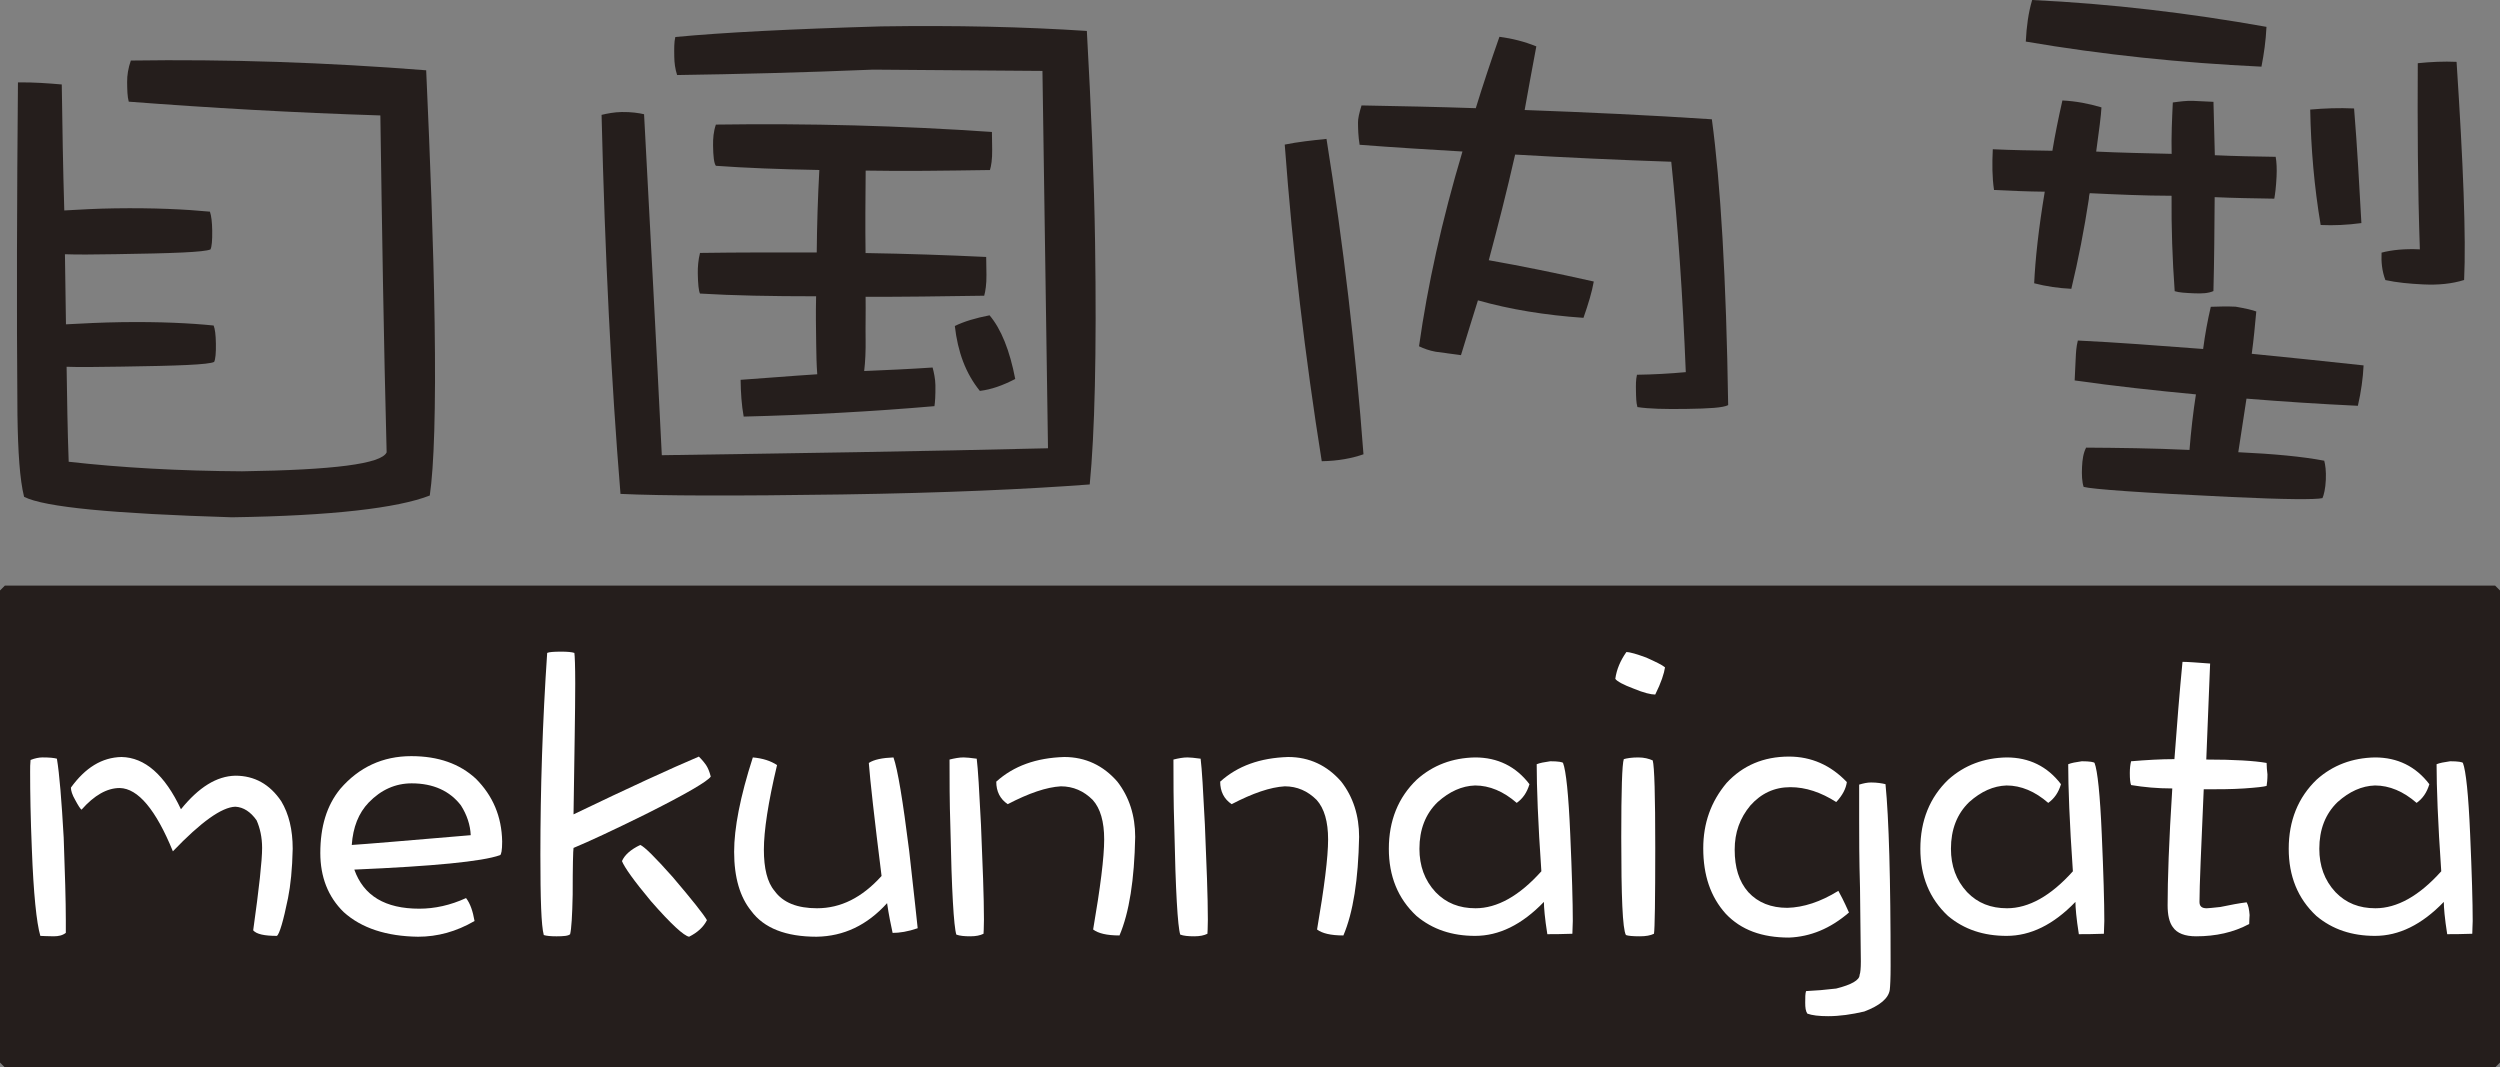 <?xml version="1.0" encoding="utf-8"?>
<!DOCTYPE svg PUBLIC "-//W3C//DTD SVG 1.0//EN"    "http://www.w3.org/TR/2001/REC-SVG-20010904/DTD/svg10.dtd">
<svg  xmlns="http://www.w3.org/2000/svg" xmlns:xlink="http://www.w3.org/1999/xlink" xmlns:a="http://ns.adobe.com/AdobeSVGViewerExtensions/3.0/"
	 width="211.828" height="90.445" viewBox="0 0 211.828 90.445" style="overflow:visible;enable-background:new 0 0 211.828 90.445"
	 xml:space="preserve">
		<rect x="0" y="0" width="211.828" height="90.445" fill="#808080" stroke="none"/>
		<g id="レイヤー_1">
			<rect x="0.414" y="50.031" style="fill:#251E1C;stroke:#251E1C;stroke-width:0.828;stroke-linecap:round;stroke-linejoin:bevel;stroke-miterlimit:18;" width="211" height="40"/> 
			<g style="enable-background:new    ;">
				<path style="fill:#FFFFFF;" d="M4.533,79.334c-0.576,0-0.972-0.036-1.116-0.036c-0.324-1.116-0.576-3.564-0.72-7.38
					c-0.108-2.592-0.144-4.752-0.144-6.517c0-0.359,0-0.684,0.036-1.008c0.36-0.144,0.72-0.216,1.008-0.216
					c0.576,0,0.972,0.036,1.224,0.108c0.216,1.296,0.396,3.527,0.576,6.695c0.108,3.024,0.18,5.364,0.18,6.984v1.08
					C5.289,79.262,4.965,79.334,4.533,79.334z M24.405,76.094c-0.396,1.944-0.72,3.024-0.936,3.204c-1.08,0-1.728-0.144-2.016-0.468
					c0.504-3.601,0.756-5.904,0.756-6.984c0-0.9-0.18-1.692-0.468-2.34c-0.504-0.72-1.116-1.116-1.8-1.152
					c-1.152,0.036-2.916,1.296-5.292,3.78c-1.44-3.528-2.952-5.328-4.5-5.364c-1.08,0-2.16,0.612-3.24,1.836
					c-0.108-0.071-0.288-0.359-0.54-0.828c-0.252-0.432-0.36-0.792-0.36-1.044c1.224-1.691,2.628-2.556,4.284-2.592
					c1.98,0.036,3.672,1.512,5.04,4.428c1.512-1.871,3.024-2.808,4.608-2.844c1.62,0,2.916,0.72,3.888,2.16
					c0.648,1.08,0.972,2.412,0.972,4.032C24.765,73.646,24.621,75.014,24.405,76.094z"/>
				<path style="fill:#FFFFFF;" d="M42.369,72.458c-1.512,0.54-5.652,0.936-12.348,1.224c0.792,2.232,2.628,3.312,5.508,3.312
					c1.296,0,2.628-0.288,3.96-0.9c0.36,0.468,0.576,1.116,0.72,1.944c-1.548,0.899-3.132,1.332-4.788,1.332
					c-2.664-0.036-4.788-0.721-6.3-2.088c-1.332-1.297-1.98-2.988-1.98-5.005c0-2.231,0.54-4.031,1.692-5.436
					c1.584-1.836,3.6-2.772,6.012-2.772c2.304,0,4.104,0.648,5.472,1.908c1.44,1.44,2.196,3.204,2.232,5.328
					C42.549,72.025,42.477,72.422,42.369,72.458z M39.057,68.246c-0.936-1.225-2.34-1.872-4.176-1.872
					c-1.368,0-2.592,0.54-3.636,1.62c-0.864,0.899-1.332,2.088-1.44,3.6c1.188-0.072,4.536-0.36,10.08-0.828
					C39.849,69.901,39.561,69.038,39.057,68.246z"/>
				<path style="fill:#FFFFFF;" d="M54.68,69.002c-2.772,1.368-4.788,2.304-6.084,2.844c-0.036,0.216-0.072,1.512-0.072,3.96
					c-0.036,1.8-0.108,2.916-0.216,3.349c-0.144,0.144-0.54,0.18-1.152,0.18c-0.504,0-0.864-0.036-1.08-0.108
					c-0.216-0.792-0.288-3.06-0.288-6.804c0-5.544,0.18-11.269,0.576-17.101c0.144-0.071,0.54-0.107,1.188-0.107
					c0.54,0,0.9,0.036,1.116,0.107c0.036,0.252,0.072,1.116,0.072,2.593c0,2.34-0.072,6.048-0.144,11.088
					c4.716-2.269,8.244-3.889,10.62-4.896c0.144,0.145,0.36,0.36,0.612,0.721c0.144,0.216,0.288,0.54,0.396,0.972
					C59.972,66.193,58.136,67.273,54.68,69.002z M58.388,79.37c-0.432-0.072-1.512-1.044-3.24-3.024
					c-1.44-1.728-2.232-2.844-2.448-3.384c0.216-0.504,0.72-0.972,1.548-1.368c0.36,0.144,1.26,1.044,2.736,2.7
					c1.656,1.944,2.628,3.168,2.916,3.672C59.612,78.542,59.108,79.01,58.388,79.37z"/>
				<path style="fill:#FFFFFF;" d="M75.632,79.046c-0.144-0.684-0.324-1.512-0.468-2.521c-1.692,1.872-3.672,2.809-5.976,2.845
					c-2.592,0-4.464-0.721-5.544-2.196c-0.936-1.152-1.44-2.808-1.44-5.004c0-1.98,0.504-4.645,1.584-7.992
					c0.828,0.072,1.512,0.288,2.052,0.648c-0.756,3.168-1.116,5.58-1.116,7.164s0.288,2.771,0.9,3.491
					c0.72,1.009,1.944,1.477,3.6,1.477c2.016,0,3.816-0.9,5.472-2.736c-0.612-4.896-0.972-8.1-1.08-9.576
					c0.432-0.288,1.152-0.432,2.088-0.468c0.36,1.008,0.792,3.636,1.332,7.92c0.432,3.744,0.648,5.94,0.72,6.552
					C76.928,78.938,76.208,79.046,75.632,79.046z"/>
				<path style="fill:#FFFFFF;" d="M83.335,79.118c-0.288,0.144-0.648,0.216-1.116,0.216c-0.504,0-0.9-0.036-1.188-0.145
					c-0.216-0.684-0.396-3.708-0.504-9.107c-0.072-2.16-0.072-4.068-0.072-5.725c0.432-0.107,0.828-0.18,1.188-0.18
					c0.216,0,0.612,0.036,1.116,0.108c0.108,0.863,0.216,2.699,0.36,5.58c0.144,3.456,0.252,6.119,0.252,8.063
					C83.371,78.649,83.335,79.046,83.335,79.118z M94.855,79.262c-1.08,0-1.8-0.18-2.232-0.504c0.612-3.564,0.936-6.12,0.936-7.632
					s-0.324-2.628-0.972-3.349c-0.756-0.756-1.656-1.151-2.7-1.151c-1.224,0.072-2.7,0.576-4.5,1.512
					c-0.648-0.432-0.972-1.08-0.972-1.908c1.476-1.332,3.384-2.016,5.76-2.088c1.8,0,3.312,0.72,4.5,2.088
					c1.008,1.296,1.512,2.88,1.512,4.681C96.115,74.546,95.684,77.317,94.855,79.262z"/>
				<path style="fill:#FFFFFF;" d="M102.307,79.118c-0.288,0.144-0.648,0.216-1.116,0.216c-0.504,0-0.9-0.036-1.188-0.145
					c-0.216-0.684-0.396-3.708-0.504-9.107c-0.072-2.16-0.072-4.068-0.072-5.725c0.432-0.107,0.828-0.18,1.188-0.18
					c0.216,0,0.612,0.036,1.116,0.108c0.108,0.863,0.216,2.699,0.36,5.58c0.144,3.456,0.252,6.119,0.252,8.063
					C102.343,78.649,102.307,79.046,102.307,79.118z M113.827,79.262c-1.08,0-1.8-0.18-2.231-0.504
					c0.611-3.564,0.936-6.12,0.936-7.632s-0.324-2.628-0.973-3.349c-0.756-0.756-1.656-1.151-2.699-1.151
					c-1.225,0.072-2.7,0.576-4.5,1.512c-0.648-0.432-0.972-1.08-0.972-1.908c1.476-1.332,3.384-2.016,5.759-2.088
					c1.801,0,3.312,0.72,4.5,2.088c1.009,1.296,1.513,2.88,1.513,4.681C115.087,74.546,114.655,77.317,113.827,79.262z"/>
				<path style="fill:#FFFFFF;" d="M133.23,79.118c-0.9,0.036-1.619,0.036-2.123,0.036c-0.217-1.368-0.289-2.269-0.289-2.736
					c-1.871,1.944-3.815,2.88-5.832,2.88c-1.943,0-3.6-0.54-4.968-1.692c-1.584-1.476-2.34-3.384-2.34-5.688
					c0-2.376,0.792-4.356,2.376-5.868c1.368-1.224,3.023-1.836,4.932-1.872c1.908,0,3.457,0.756,4.608,2.268
					c-0.216,0.721-0.576,1.225-1.08,1.584c-1.116-0.972-2.304-1.476-3.528-1.476c-1.115,0.036-2.16,0.504-3.168,1.404
					c-1.044,1.008-1.548,2.34-1.548,3.96c0,1.439,0.433,2.664,1.368,3.672c0.9,0.936,2.016,1.368,3.384,1.368
					c1.837,0,3.708-1.044,5.58-3.132c-0.288-4.141-0.396-7.164-0.396-9.072c0.252-0.108,0.647-0.18,1.152-0.252
					c0.684,0,1.043,0.072,1.08,0.144c0.252,0.648,0.467,2.664,0.611,6.048c0.145,3.312,0.216,5.761,0.216,7.345
					C133.267,78.362,133.23,78.722,133.23,79.118z"/>
				<path style="fill:#FFFFFF;" d="M140.25,58.85c-0.359,0-0.972-0.144-1.836-0.504c-0.863-0.324-1.403-0.612-1.547-0.828
					c0.107-0.792,0.432-1.548,0.936-2.268c0.324,0,0.9,0.18,1.691,0.468c0.793,0.36,1.332,0.612,1.584,0.828
					C141.006,57.05,140.754,57.842,140.25,58.85z M140.143,79.118c-0.288,0.144-0.684,0.216-1.188,0.216
					c-0.612,0-1.008-0.036-1.188-0.108c-0.288-0.504-0.396-3.275-0.396-8.28c0-3.995,0.071-6.191,0.215-6.624
					c0.252-0.071,0.648-0.144,1.225-0.144c0.504,0,0.9,0.108,1.225,0.252c0.144,0.504,0.215,2.952,0.215,7.416
					C140.25,76.238,140.215,78.686,140.143,79.118z"/>
				<path style="fill:#FFFFFF;" d="M155.586,67.958c-1.295-0.828-2.592-1.26-3.888-1.26c-1.368,0-2.483,0.539-3.384,1.548
					c-0.9,1.08-1.332,2.304-1.332,3.744c0,1.512,0.359,2.699,1.152,3.6c0.828,0.9,1.943,1.332,3.312,1.332
					c1.368-0.036,2.808-0.504,4.32-1.44c0.144,0.252,0.468,0.864,0.899,1.836c-1.584,1.368-3.275,2.053-5.076,2.124
					c-2.304,0-4.067-0.647-5.363-2.016c-1.297-1.44-1.908-3.276-1.908-5.544c0-2.124,0.648-3.96,1.98-5.544
					c1.367-1.477,3.131-2.232,5.291-2.232c1.873,0,3.528,0.721,4.896,2.16C156.414,66.806,156.127,67.382,155.586,67.958z
					 M160.123,83.87c-0.109,0.72-0.828,1.332-2.16,1.836c-1.08,0.252-2.088,0.396-3.061,0.396c-0.792,0-1.368-0.071-1.764-0.216
					c-0.145-0.216-0.18-0.504-0.18-0.936c0-0.433,0-0.756,0.071-0.973c0.792-0.036,1.656-0.107,2.556-0.216
					c1.297-0.324,1.98-0.72,1.98-1.151c0.072-0.181,0.107-0.576,0.107-1.152c0-0.504-0.035-2.557-0.071-6.229
					c-0.072-2.447-0.072-4.355-0.072-5.724v-3.024c0.36-0.107,0.685-0.18,1.009-0.18c0.504,0,0.936,0.072,1.223,0.144
					c0.289,2.916,0.433,8.064,0.433,15.408C160.194,82.897,160.158,83.582,160.123,83.87z"/>
				<path style="fill:#FFFFFF;" d="M178.266,79.118c-0.9,0.036-1.619,0.036-2.123,0.036c-0.217-1.368-0.289-2.269-0.289-2.736
					c-1.871,1.944-3.815,2.88-5.832,2.88c-1.943,0-3.6-0.54-4.968-1.692c-1.584-1.476-2.34-3.384-2.34-5.688
					c0-2.376,0.792-4.356,2.376-5.868c1.368-1.224,3.023-1.836,4.932-1.872c1.908,0,3.457,0.756,4.608,2.268
					c-0.216,0.721-0.576,1.225-1.08,1.584c-1.116-0.972-2.304-1.476-3.528-1.476c-1.115,0.036-2.16,0.504-3.168,1.404
					c-1.044,1.008-1.548,2.34-1.548,3.96c0,1.439,0.433,2.664,1.368,3.672c0.9,0.936,2.016,1.368,3.384,1.368
					c1.837,0,3.708-1.044,5.58-3.132c-0.288-4.141-0.396-7.164-0.396-9.072c0.252-0.108,0.647-0.18,1.152-0.252
					c0.684,0,1.043,0.072,1.08,0.144c0.252,0.648,0.467,2.664,0.611,6.048c0.145,3.312,0.216,5.761,0.216,7.345
					C178.302,78.362,178.266,78.722,178.266,79.118z"/>
				<path style="fill:#FFFFFF;" d="M186.941,64.357c2.377,0,4.104,0.108,5.112,0.288c0,0.324,0.036,0.648,0.072,0.973
					c0,0.432-0.036,0.756-0.072,0.972c-0.216,0.072-0.864,0.144-1.907,0.216c-1.08,0.072-2.197,0.072-3.421,0.072
					c-0.216,5.004-0.36,8.172-0.36,9.54c0,0.36,0.181,0.54,0.612,0.54c0.108,0,0.505-0.036,1.152-0.108
					c0.864-0.18,1.62-0.324,2.231-0.396c0.145,0.252,0.217,0.611,0.252,1.08c0,0.144-0.035,0.396-0.035,0.756
					c-1.332,0.72-2.844,1.044-4.5,1.044c-0.937,0-1.621-0.252-1.98-0.792c-0.288-0.396-0.432-1.008-0.432-1.836
					c0-2.088,0.107-5.4,0.396-9.9c-1.26,0-2.411-0.107-3.491-0.288c-0.072-0.18-0.108-0.504-0.108-1.008
					c0-0.396,0.036-0.72,0.108-1.008c1.295-0.108,2.52-0.181,3.672-0.181c0.215-2.916,0.432-5.651,0.684-8.243
					c0.504,0,1.296,0.071,2.34,0.144C187.158,58.994,187.05,61.693,186.941,64.357z"/>
				<path style="fill:#FFFFFF;" d="M209.479,79.118c-0.9,0.036-1.621,0.036-2.125,0.036c-0.216-1.368-0.287-2.269-0.287-2.736
					c-1.873,1.944-3.816,2.88-5.832,2.88c-1.945,0-3.601-0.54-4.969-1.692c-1.584-1.476-2.34-3.384-2.34-5.688
					c0-2.376,0.792-4.356,2.376-5.868c1.368-1.224,3.024-1.836,4.933-1.872c1.907,0,3.455,0.756,4.607,2.268
					c-0.216,0.721-0.576,1.225-1.08,1.584c-1.115-0.972-2.304-1.476-3.527-1.476c-1.117,0.036-2.16,0.504-3.168,1.404
					c-1.045,1.008-1.549,2.34-1.549,3.96c0,1.439,0.432,2.664,1.368,3.672c0.899,0.936,2.017,1.368,3.384,1.368
					c1.836,0,3.708-1.044,5.58-3.132c-0.287-4.141-0.396-7.164-0.396-9.072c0.252-0.108,0.648-0.18,1.152-0.252
					c0.685,0,1.045,0.072,1.08,0.144c0.252,0.648,0.469,2.664,0.612,6.048c0.144,3.312,0.216,5.761,0.216,7.345
					C209.514,78.362,209.479,78.722,209.479,79.118z"/>
			</g>
			<path style="fill:#251E1C;" d="M36.111,5.956c0.337,7.533,0.617,14.668,0.716,21.405c0.108,7.31-0.05,12.164-0.411,14.625
				c-2.726,1.066-8.313,1.72-16.762,1.845C9.6,43.524,3.765,42.98,2.04,42.095c-0.366-1.48-0.515-3.763-0.562-6.96
				C1.402,26.115,1.436,16.69,1.521,6.981C2.833,6.962,4.09,7.059,5.233,7.156c0.053,3.595,0.105,7.136,0.214,10.675
				c1.37-0.079,2.799-0.157,4.282-0.178c3.312-0.049,5.998,0.083,8.058,0.281c0.12,0.34,0.184,0.91,0.194,1.596
				c0.012,0.854-0.036,1.371-0.147,1.603c-0.512,0.234-3.193,0.333-8.047,0.404c-1.828,0.027-3.253,0.047-4.285,0.004
				c0.03,2.057,0.059,3.998,0.087,5.939c1.485-0.081,3.025-0.158,4.683-0.183c3.252-0.047,5.883,0.084,7.828,0.284
				c0.118,0.284,0.182,0.798,0.193,1.539c0.012,0.8-0.037,1.312-0.148,1.544c-0.453,0.236-3.08,0.331-7.818,0.4
				c-2.052,0.03-3.653,0.054-4.684,0.012c0.04,2.74,0.08,5.423,0.177,8.048c4.463,0.505,9.377,0.777,14.689,0.81
				c7.766-0.113,11.814-0.63,12.251-1.607c-0.251-9.474-0.392-19.011-0.532-28.546c-7.313-0.231-14.457-0.642-21.32-1.167
				c-0.12-0.457-0.126-0.97-0.136-1.654c-0.009-0.571,0.094-1.202,0.314-1.831C19.252,5.008,27.592,5.284,36.111,5.956z"/>
			<path style="fill:#251E1C;" d="M92.09,2.622c0.366,6.607,0.618,12.568,0.697,17.943c0.138,9.348-0.032,16.176-0.453,20.483
				c-5.315,0.4-12.297,0.72-21.001,0.848c-9.027,0.133-15.316,0.118-18.758-0.048c-0.785-9.554-1.319-20.298-1.603-32.115
				c0.484-0.116,1.072-0.232,1.714-0.242c0.808-0.012,1.456,0.086,1.887,0.188c0.519,9.774,1.038,19.44,1.503,28.891
				c11.176-0.165,22.085-0.326,32.722-0.588l-0.47-31.973C83.811,5.968,79.026,5.934,73.974,5.9
				c-6.016,0.25-11.551,0.384-16.602,0.458c-0.169-0.532-0.232-1.017-0.24-1.555c-0.01-0.698-0.018-1.233,0.088-1.667
				c3.97-0.38,9.824-0.68,17.452-0.9C80.958,2.143,86.764,2.27,92.09,2.622z M84.047,11.181l0.021,1.501
				c0.013,0.808-0.084,1.399-0.19,1.725c-3.867,0.057-7.361,0.108-10.529,0.047c-0.021,2.418-0.042,4.73-0.009,6.987
				c3.442,0.058,6.832,0.168,10.221,0.332l0.022,1.505c0.012,0.808-0.087,1.399-0.19,1.778c-3.653,0.054-6.986,0.103-10.05,0.092
				c0.019,1.292-0.016,2.474,0.001,3.601c0.015,0.968-0.025,1.884-0.121,2.689c1.879-0.08,3.812-0.164,5.797-0.298
				c0.114,0.427,0.231,0.965,0.238,1.499c0.013,0.862-0.03,1.453-0.081,1.775c-5.259,0.455-10.687,0.748-16.164,0.884
				c-0.177-0.965-0.246-2.04-0.261-3.116c2.038-0.136,4.239-0.328,6.495-0.47c-0.064-0.858-0.077-1.665-0.089-2.525
				c-0.02-1.344-0.04-2.685-0.008-4.083c-3.759,0-7.04-0.06-9.839-0.231c-0.108-0.216-0.172-0.804-0.186-1.716
				c-0.008-0.538,0.039-1.129,0.188-1.726c3.332-0.051,6.612-0.042,9.89-0.037c0.021-2.311,0.092-4.624,0.221-6.99
				c-3.333-0.06-6.294-0.176-8.766-0.355c-0.163-0.214-0.225-0.802-0.239-1.717c-0.008-0.589,0.036-1.183,0.239-1.775
				C68.507,10.442,76.301,10.648,84.047,11.181z M86.022,32.111c-1.067,0.553-2.027,0.892-2.997,1.011
				c-1.202-1.485-1.873-3.303-2.121-5.502c0.801-0.389,1.762-0.673,2.942-0.904C84.832,27.882,85.558,29.699,86.022,32.111z"/>
			<path style="fill:#251E1C;" d="M115.529,38.492c-0.957,0.335-2.139,0.566-3.536,0.587c-1.42-8.899-2.464-17.806-3.136-26.828
				c1.125-0.23,2.306-0.355,3.539-0.482C113.818,20.672,114.861,29.58,115.529,38.492z M130.175,3.93
				c-0.344,1.887-0.692,3.665-0.989,5.391c5.268,0.192,10.537,0.435,15.862,0.786c0.728,5.363,1.222,13.472,1.382,24.219
				c-0.431,0.224-1.609,0.293-3.545,0.322c-1.826,0.027-3.171-0.006-4.144-0.156c-0.108-0.372-0.115-0.857-0.124-1.394
				c-0.008-0.483-0.014-0.912,0.086-1.345c1.396-0.02,2.794-0.097,4.136-0.221c-0.255-6.446-0.669-12.406-1.231-17.827
				c-4.405-0.148-8.819-0.351-13.229-0.608c-0.705,3.126-1.468,6.093-2.232,8.952c2.803,0.497,5.768,1.1,8.896,1.805
				c-0.149,0.862-0.457,1.886-0.873,3.076c-3.224-0.221-6.241-0.714-8.942-1.481c-0.512,1.622-0.972,3.133-1.437,4.644
				c0,0-0.752-0.094-2.153-0.291c-0.537-0.1-0.969-0.255-1.402-0.461c0.727-5.171,1.939-10.67,3.681-16.503
				c-2.905-0.17-5.808-0.344-8.715-0.571c-0.119-0.748-0.13-1.339-0.136-1.876c-0.006-0.321,0.097-0.809,0.3-1.458
				c3.229,0.061,6.45,0.122,9.68,0.234c0.614-1.997,1.282-3.995,2.004-6.049C128.125,3.261,129.154,3.516,130.175,3.93z"/>
			<path style="fill:#251E1C;" d="M192.896,14.961c-0.041,0.859-0.123,1.499-0.193,1.873c-1.723-0.028-3.439-0.054-5.051-0.129
				c-0.02,2.688-0.036,5.377-0.106,7.958c-0.437,0.193-0.978,0.221-1.678,0.188c-0.697-0.032-1.234-0.058-1.604-0.18
				c-0.195-2.7-0.287-5.396-0.264-8.083c-2.368-0.004-4.677-0.112-6.934-0.219c-0.062,0.21-0.068,0.375-0.073,0.479
				c-0.392,2.566-0.886,5.123-1.486,7.623c-1.073-0.051-2.146-0.208-3.149-0.469c0.097-2.042,0.371-4.61,0.897-7.76
				c-1.45-0.011-2.903-0.08-4.298-0.146c-0.162-1.084-0.164-2.214-0.105-3.45c1.61,0.076,3.33,0.103,5.049,0.129
				c0.231-1.389,0.513-2.773,0.849-4.262c1.126,0.053,2.251,0.267,3.31,0.586c-0.033,0.697-0.201,1.927-0.447,3.745
				c2.043,0.096,4.191,0.141,6.394,0.192c-0.036-1.51,0.033-2.958,0.099-4.353c0.596-0.082,1.189-0.161,1.728-0.136l1.716,0.081
				c0.043,1.509,0.075,3.018,0.116,4.524c1.715,0.08,3.438,0.109,5.155,0.136C192.9,13.723,192.928,14.316,192.896,14.961z
				 M192.042,2.275c-0.056,1.184-0.216,2.306-0.427,3.373c-6.818-0.321-13.458-1.011-19.967-2.125
				c0.062-1.289,0.223-2.465,0.539-3.523C178.848,0.313,185.48,1.107,192.042,2.275z M186.674,29.57
				c0.16-1.229,0.376-2.401,0.648-3.575c0.648-0.022,1.347-0.045,2.101-0.01c0.853,0.148,1.437,0.284,1.754,0.407
				c-0.108,1.177-0.221,2.411-0.384,3.585c2.996,0.305,6.159,0.615,9.477,0.984c-0.051,1.075-0.213,2.248-0.485,3.422
				c-3.216-0.151-6.329-0.354-9.438-0.606c-0.234,1.55-0.47,3.046-0.695,4.54c3.004,0.141,5.414,0.362,7.283,0.72
				c0.088,0.325,0.17,0.868,0.135,1.622c-0.033,0.75-0.168,1.282-0.284,1.546c-0.545,0.135-3.128,0.123-7.746-0.095
				c-7.622-0.357-11.804-0.663-12.492-0.856c-0.142-0.438-0.165-1.033-0.136-1.674c0.029-0.646,0.107-1.182,0.347-1.652
				c2.687,0.018,5.646,0.048,8.759,0.195c0.129-1.607,0.312-3.214,0.545-4.707c-3.479-0.328-6.91-0.702-10.275-1.182l0.086-1.829
				c0.025-0.534,0.047-1.018,0.184-1.551C179.323,29.008,182.864,29.282,186.674,29.57z M200.084,18.902
				c-1.191,0.16-2.325,0.215-3.451,0.162c-0.548-3.253-0.824-6.494-0.886-9.78c1.188-0.105,2.426-0.155,3.717-0.094
				C199.738,12.538,199.909,15.773,200.084,18.902z M208.788,23.724c-1.038,0.325-2.173,0.436-3.463,0.375
				c-1.179-0.055-2.252-0.161-3.208-0.368c-0.288-0.765-0.361-1.523-0.324-2.325c0.871-0.229,1.955-0.34,3.244-0.279
				c-0.184-5.333-0.203-10.609-0.176-15.772c1.078-0.11,2.212-0.166,3.287-0.115C208.713,13.876,208.959,20.073,208.788,23.724z"/>
		</g>
	</svg>
